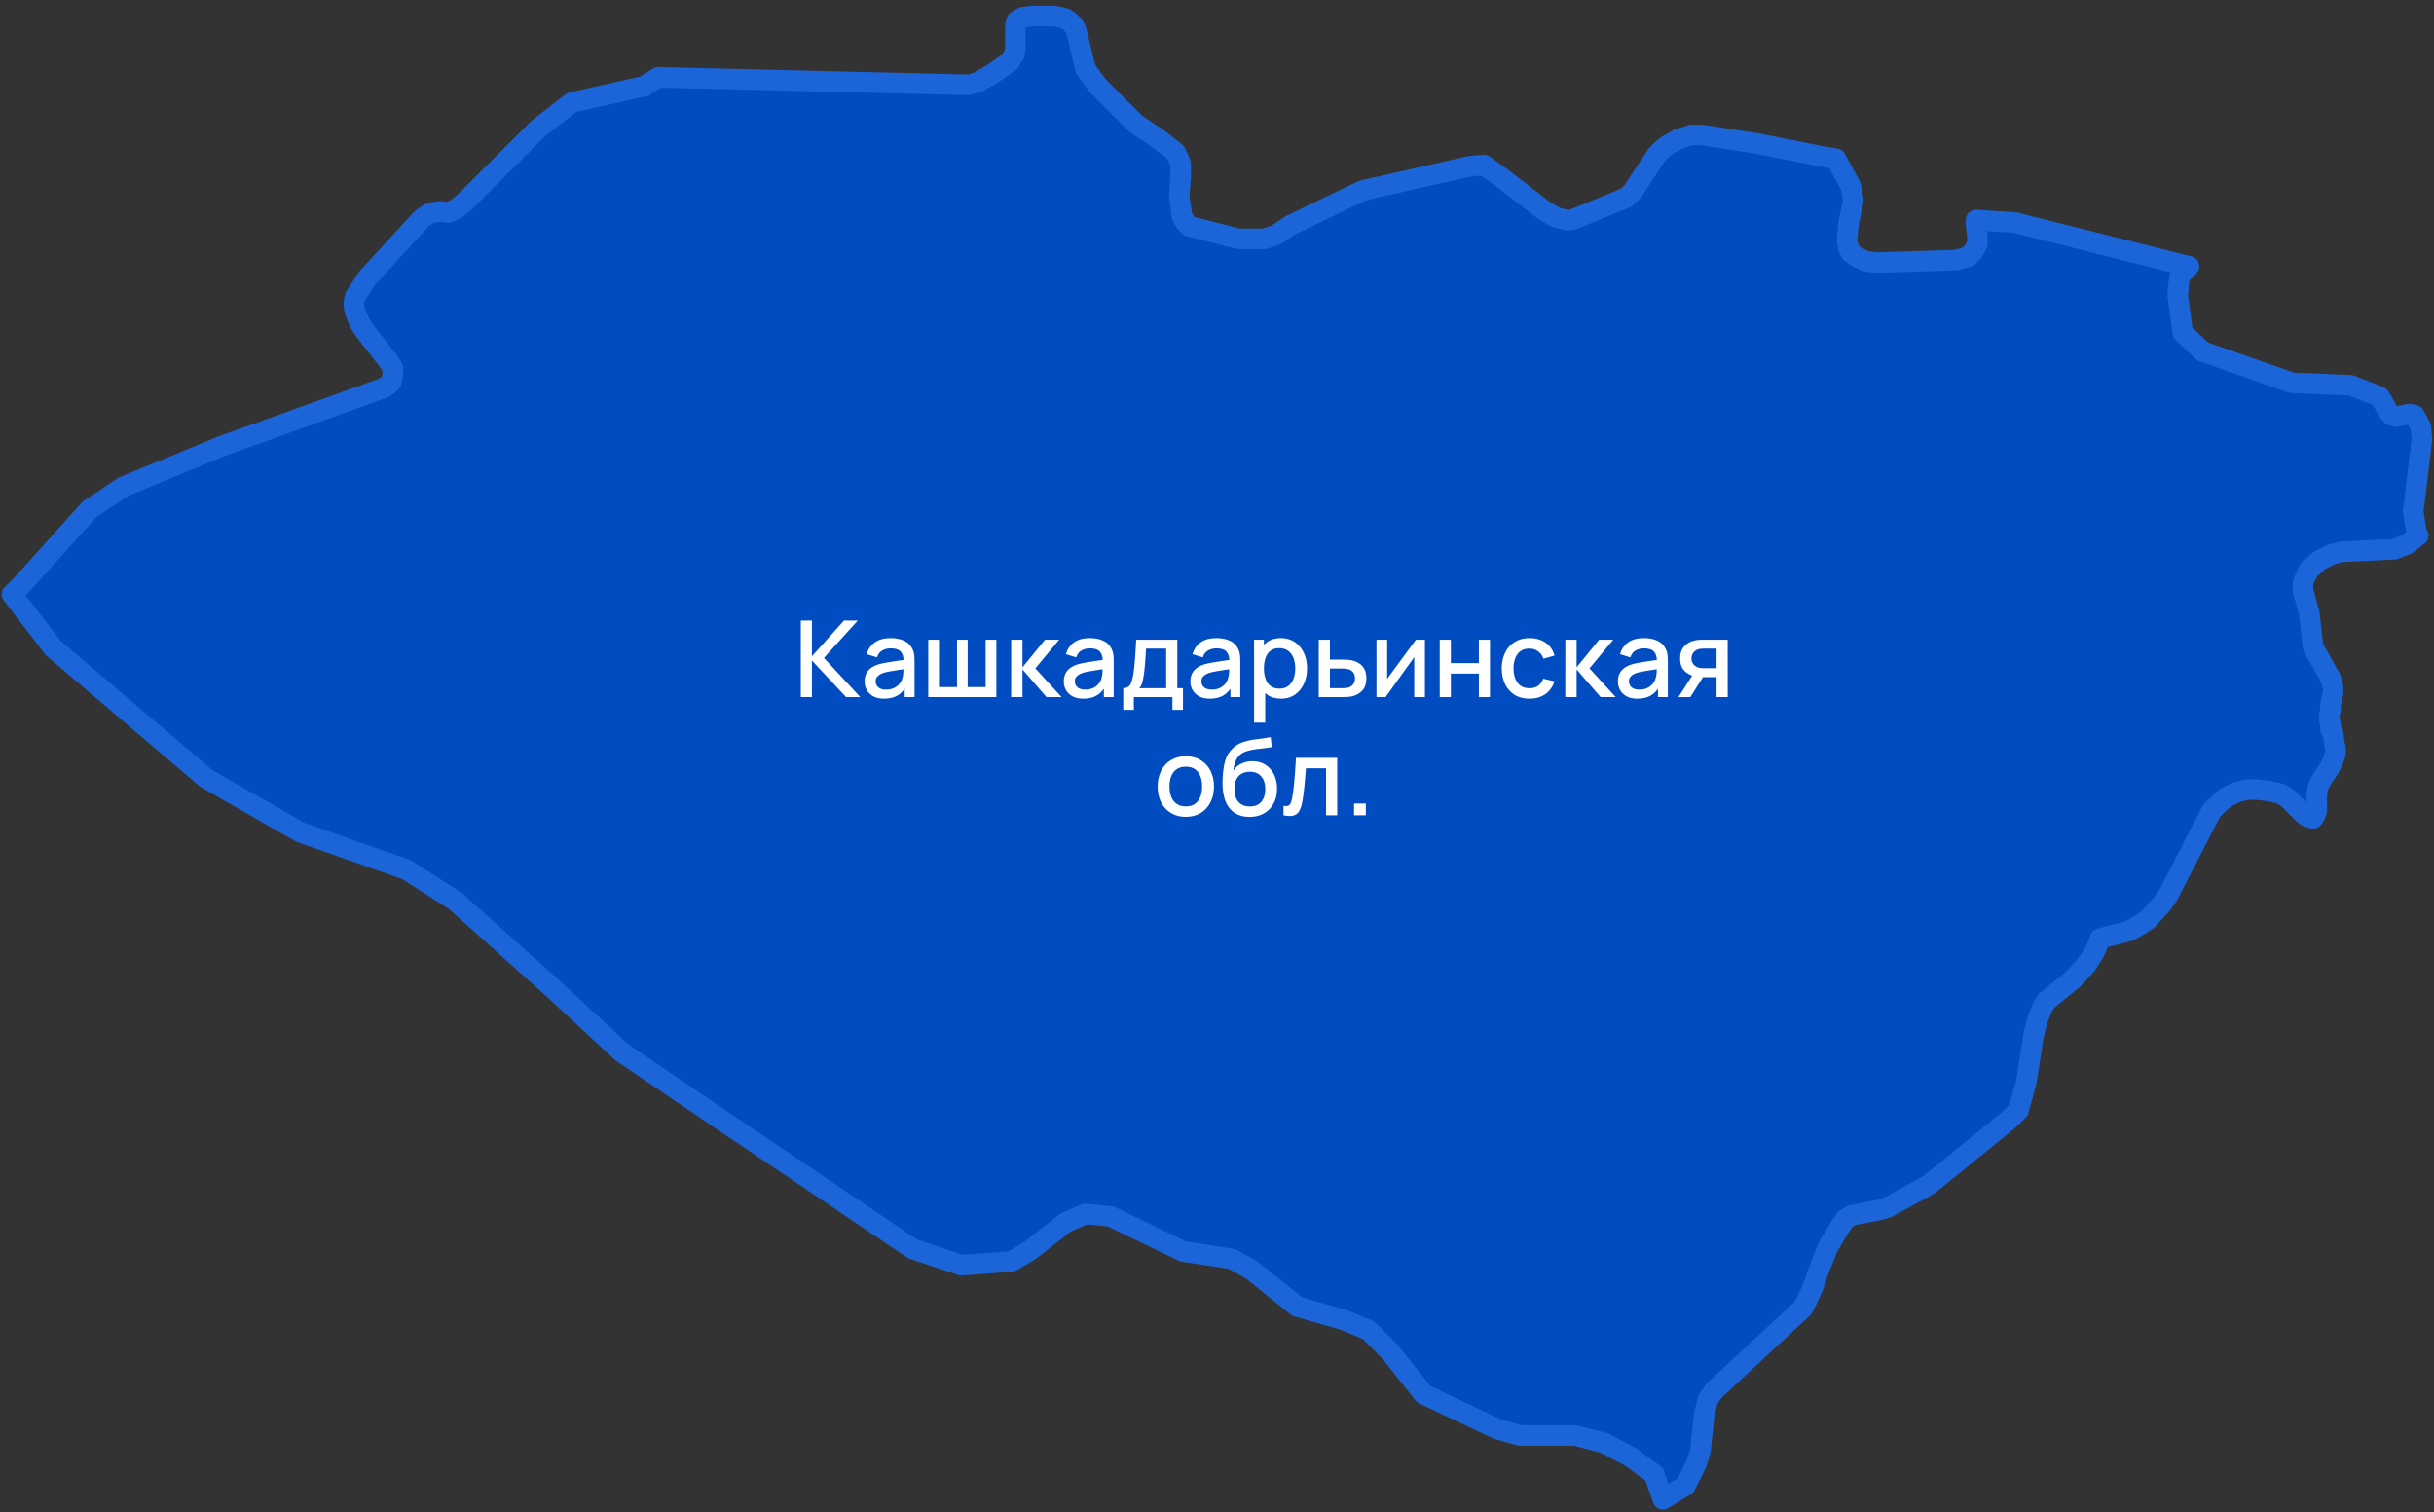<?xml version="1.0" encoding="UTF-8"?> <svg xmlns="http://www.w3.org/2000/svg" width="206" height="128" viewBox="0 0 206 128" fill="none"><rect x="0" y="0" width="206" height="128" fill="#333333" stroke="none"/> <path d="M185.265 22.545L184.841 22.969L184.523 23.287L184.417 23.816L184.311 24.982L184.735 28.16L186.431 29.749L193.958 32.397L198.941 32.609L201.379 33.562L201.591 33.88L202.121 34.834L202.439 35.151L202.863 35.257L203.923 35.045L204.347 35.151L204.877 36.105L204.983 37.164L204.241 43.309L204.559 45.322H204.665L203.711 46.063L202.651 46.487L198.199 46.699L197.351 46.911L196.714 47.228L196.29 47.44L195.972 47.758L195.442 48.182L195.124 48.817L194.912 49.347V49.983L195.442 51.89L195.76 54.75L197.245 57.398L197.351 57.716L197.457 58.14V58.67L197.351 59.093L197.245 59.623V60.047L197.139 60.471V60.894L197.245 61.318V61.742L197.457 62.06L197.563 62.907L197.669 63.331V63.755L197.457 64.39L197.139 65.026L196.502 65.979L196.184 66.615L196.078 67.251V68.628L195.972 68.946L195.76 69.263L195.336 69.157L195.018 68.946L193.852 67.78L193.64 67.568L193.322 67.356L192.898 67.145L191.944 66.933L190.99 66.827H190.142L189.294 67.039L188.446 67.462L187.915 67.886L187.491 68.31L187.173 68.628L183.463 75.832L182.827 76.679L181.767 77.844L181.131 78.268L180.177 78.798L177.738 79.433L177.314 80.493L176.572 81.658L175.512 82.823L173.18 84.73L172.862 85.26L172.438 86.319L172.12 87.591L171.484 91.616L170.953 93.523L170.847 93.947L169.999 94.794L163.215 100.303L159.716 102.21L158.974 102.422L156.748 102.846L156.218 103.163L155.688 103.905L154.734 105.494L154.097 107.083L153.779 107.931L153.461 108.884L153.037 109.837L152.613 110.685L145.086 117.677L144.556 118.418L144.238 119.69L143.92 122.762L143.602 123.821L142.648 125.728L140.74 126.893L139.998 124.775L137.984 123.292L135.757 122.126L133.319 121.491H128.654L126.746 120.961L120.492 117.995L117.629 114.393L115.827 112.592L113.813 111.744L109.784 110.579L105.968 107.507L104.272 106.553L100.137 105.918L93.989 102.951L91.868 102.74L90.172 103.481L87.204 105.812L85.614 106.765L81.373 107.083L77.239 105.706L67.061 98.82L60.913 94.688L52.644 89.074L46.813 83.671L38.544 76.255L34.41 73.607L25.398 70.429L17.448 65.873L4.514 54.856L1.016 50.301L1.97 49.347L7.588 43.097L10.451 41.19L18.932 37.694L22.218 36.529L32.501 32.821L32.819 32.609L33.137 32.291L33.243 31.655V31.126L33.031 30.808L32.819 30.49L30.911 28.054L30.487 27.418L30.169 26.677L30.063 26.359L29.957 25.935V25.511L30.063 25.087L30.487 24.452L31.017 23.604L35.682 18.519L36.106 18.201L36.53 17.99L37.272 17.884L37.908 17.99L38.65 17.672L39.392 17.036L45.541 10.892L48.403 8.667L54.552 7.29L55.718 6.548L82.009 7.184L82.751 6.972L84.023 6.231L85.401 5.277L85.614 4.959L85.826 4.641L85.931 4.218V3.794V2.629V2.205L86.038 1.781L86.568 1.463L87.31 1.357H89.218L89.748 1.463L90.172 1.569L90.49 1.781L90.808 2.099L91.02 2.417L91.126 2.735L91.762 5.383L91.868 5.807L92.292 6.442L92.928 7.29L96.109 10.468L98.017 11.739L99.501 12.905L99.713 13.328L99.925 13.858V15.023L99.819 16.295V16.824L99.925 17.46L100.031 18.307L100.349 18.837L100.667 19.155L104.802 20.214H107.028L107.982 19.896L109.254 19.049L115.191 16.189L115.509 16.083L124.414 14.07L125.58 13.964L127.064 15.023L130.775 17.884L131.729 18.413L132.577 18.625H133.001L137.666 16.718L138.196 16.189L140.21 13.117L140.634 12.693L141.164 12.269L142.118 11.739L143.178 11.421H144.026L148.797 12.163L154.097 13.222L155.37 13.434L156.642 15.765L156.854 16.93L156.43 19.049L156.324 20.32L156.43 20.956L156.642 21.38L157.066 21.697L157.49 21.909L157.914 22.121L158.762 22.227L165.547 22.015L166.289 21.803L166.607 21.697L166.925 21.38L167.137 21.062L167.349 20.638V20.214V19.896L167.243 19.049V18.625L170.529 18.837L185.265 22.545Z" fill="#014CC1" stroke="#1C65D8" stroke-width="1.739" stroke-linecap="round" stroke-linejoin="round"></path> <path d="M67.776 59V52.52H68.716V55.544L71.43 52.52H72.6L69.734 55.684L72.811 59H71.606L68.716 55.904V59H67.776ZM74.817 59.135C74.457 59.135 74.156 59.069 73.913 58.937C73.67 58.802 73.485 58.625 73.359 58.406C73.236 58.184 73.175 57.941 73.175 57.677C73.175 57.431 73.218 57.215 73.305 57.029C73.392 56.843 73.521 56.685 73.692 56.556C73.863 56.425 74.073 56.318 74.322 56.237C74.538 56.174 74.783 56.118 75.056 56.071C75.329 56.023 75.615 55.977 75.915 55.935C76.218 55.894 76.518 55.852 76.815 55.809L76.473 55.998C76.479 55.617 76.398 55.336 76.23 55.153C76.065 54.967 75.78 54.873 75.375 54.873C75.12 54.873 74.886 54.934 74.673 55.053C74.46 55.17 74.312 55.365 74.228 55.639L73.35 55.368C73.47 54.952 73.698 54.62 74.034 54.374C74.373 54.128 74.823 54.005 75.384 54.005C75.819 54.005 76.197 54.08 76.518 54.23C76.842 54.377 77.079 54.611 77.229 54.932C77.307 55.091 77.355 55.259 77.373 55.436C77.391 55.613 77.4 55.803 77.4 56.008V59H76.568V57.889L76.73 58.032C76.529 58.404 76.272 58.682 75.96 58.865C75.651 59.045 75.27 59.135 74.817 59.135ZM74.984 58.365C75.251 58.365 75.48 58.319 75.672 58.226C75.864 58.13 76.019 58.008 76.136 57.861C76.253 57.715 76.329 57.562 76.365 57.403C76.416 57.258 76.445 57.096 76.451 56.916C76.46 56.736 76.464 56.593 76.464 56.484L76.77 56.597C76.473 56.642 76.203 56.682 75.96 56.718C75.717 56.755 75.497 56.791 75.299 56.827C75.104 56.859 74.93 56.9 74.777 56.948C74.648 56.993 74.532 57.047 74.43 57.11C74.331 57.173 74.252 57.249 74.192 57.34C74.135 57.429 74.106 57.539 74.106 57.668C74.106 57.794 74.138 57.911 74.201 58.019C74.264 58.124 74.36 58.208 74.489 58.271C74.618 58.334 74.783 58.365 74.984 58.365ZM78.564 59V54.14H79.469V58.154H80.995V54.14H81.899V58.154H83.42V54.14H84.325V59H78.564ZM85.578 59L85.583 54.14H86.537V56.48L88.445 54.14H89.642L87.626 56.57L89.849 59H88.571L86.537 56.66V59H85.578ZM91.675 59.135C91.315 59.135 91.013 59.069 90.77 58.937C90.527 58.802 90.343 58.625 90.217 58.406C90.094 58.184 90.032 57.941 90.032 57.677C90.032 57.431 90.076 57.215 90.163 57.029C90.25 56.843 90.379 56.685 90.55 56.556C90.721 56.425 90.931 56.318 91.18 56.237C91.396 56.174 91.64 56.118 91.913 56.071C92.186 56.023 92.473 55.977 92.773 55.935C93.076 55.894 93.376 55.852 93.673 55.809L93.331 55.998C93.337 55.617 93.256 55.336 93.088 55.153C92.923 54.967 92.638 54.873 92.233 54.873C91.978 54.873 91.744 54.934 91.531 55.053C91.318 55.17 91.169 55.365 91.085 55.639L90.208 55.368C90.328 54.952 90.556 54.62 90.892 54.374C91.231 54.128 91.681 54.005 92.242 54.005C92.677 54.005 93.055 54.08 93.376 54.23C93.7 54.377 93.937 54.611 94.087 54.932C94.165 55.091 94.213 55.259 94.231 55.436C94.249 55.613 94.258 55.803 94.258 56.008V59H93.425V57.889L93.587 58.032C93.386 58.404 93.13 58.682 92.818 58.865C92.509 59.045 92.128 59.135 91.675 59.135ZM91.841 58.365C92.108 58.365 92.338 58.319 92.53 58.226C92.722 58.13 92.876 58.008 92.993 57.861C93.11 57.715 93.187 57.562 93.223 57.403C93.274 57.258 93.302 57.096 93.308 56.916C93.317 56.736 93.322 56.593 93.322 56.484L93.628 56.597C93.331 56.642 93.061 56.682 92.818 56.718C92.575 56.755 92.354 56.791 92.156 56.827C91.961 56.859 91.787 56.9 91.634 56.948C91.505 56.993 91.39 57.047 91.288 57.11C91.189 57.173 91.109 57.249 91.049 57.34C90.992 57.429 90.964 57.539 90.964 57.668C90.964 57.794 90.995 57.911 91.058 58.019C91.121 58.124 91.217 58.208 91.346 58.271C91.475 58.334 91.64 58.365 91.841 58.365ZM95.066 60.08V58.244C95.333 58.244 95.524 58.156 95.638 57.978C95.755 57.798 95.848 57.494 95.917 57.065C95.959 56.804 95.993 56.526 96.02 56.233C96.05 55.938 96.076 55.62 96.097 55.279C96.118 54.934 96.139 54.554 96.16 54.14H99.643V58.244H100.12V60.08H99.229V59H95.962V60.08H95.066ZM96.412 58.244H98.698V54.896H96.997C96.985 55.094 96.971 55.298 96.956 55.508C96.944 55.718 96.929 55.926 96.911 56.133C96.896 56.34 96.878 56.538 96.857 56.727C96.836 56.916 96.812 57.087 96.785 57.24C96.749 57.477 96.706 57.675 96.655 57.834C96.607 57.993 96.526 58.13 96.412 58.244ZM102.389 59.135C102.029 59.135 101.727 59.069 101.484 58.937C101.241 58.802 101.057 58.625 100.931 58.406C100.808 58.184 100.746 57.941 100.746 57.677C100.746 57.431 100.79 57.215 100.877 57.029C100.964 56.843 101.093 56.685 101.264 56.556C101.435 56.425 101.645 56.318 101.894 56.237C102.11 56.174 102.354 56.118 102.627 56.071C102.9 56.023 103.187 55.977 103.487 55.935C103.79 55.894 104.09 55.852 104.387 55.809L104.045 55.998C104.051 55.617 103.97 55.336 103.802 55.153C103.637 54.967 103.352 54.873 102.947 54.873C102.692 54.873 102.458 54.934 102.245 55.053C102.032 55.17 101.883 55.365 101.799 55.639L100.922 55.368C101.042 54.952 101.27 54.62 101.606 54.374C101.945 54.128 102.395 54.005 102.956 54.005C103.391 54.005 103.769 54.08 104.09 54.23C104.414 54.377 104.651 54.611 104.801 54.932C104.879 55.091 104.927 55.259 104.945 55.436C104.963 55.613 104.972 55.803 104.972 56.008V59H104.139V57.889L104.301 58.032C104.1 58.404 103.844 58.682 103.532 58.865C103.223 59.045 102.842 59.135 102.389 59.135ZM102.555 58.365C102.822 58.365 103.052 58.319 103.244 58.226C103.436 58.13 103.59 58.008 103.707 57.861C103.824 57.715 103.901 57.562 103.937 57.403C103.988 57.258 104.016 57.096 104.022 56.916C104.031 56.736 104.036 56.593 104.036 56.484L104.342 56.597C104.045 56.642 103.775 56.682 103.532 56.718C103.289 56.755 103.068 56.791 102.87 56.827C102.675 56.859 102.501 56.9 102.348 56.948C102.219 56.993 102.104 57.047 102.002 57.11C101.903 57.173 101.823 57.249 101.763 57.34C101.706 57.429 101.678 57.539 101.678 57.668C101.678 57.794 101.709 57.911 101.772 58.019C101.835 58.124 101.931 58.208 102.06 58.271C102.189 58.334 102.354 58.365 102.555 58.365ZM108.422 59.135C107.957 59.135 107.567 59.023 107.252 58.797C106.937 58.569 106.698 58.262 106.536 57.875C106.374 57.488 106.293 57.051 106.293 56.566C106.293 56.08 106.373 55.643 106.532 55.256C106.694 54.869 106.931 54.565 107.243 54.343C107.558 54.117 107.945 54.005 108.404 54.005C108.86 54.005 109.253 54.117 109.583 54.343C109.916 54.565 110.172 54.869 110.352 55.256C110.532 55.64 110.622 56.077 110.622 56.566C110.622 57.051 110.532 57.489 110.352 57.88C110.175 58.267 109.922 58.572 109.592 58.797C109.265 59.023 108.875 59.135 108.422 59.135ZM106.136 61.16V54.14H106.973V57.636H107.081V61.16H106.136ZM108.291 58.285C108.591 58.285 108.839 58.208 109.034 58.055C109.232 57.902 109.379 57.697 109.475 57.438C109.574 57.178 109.623 56.886 109.623 56.566C109.623 56.248 109.574 55.959 109.475 55.702C109.379 55.444 109.23 55.238 109.029 55.085C108.828 54.932 108.572 54.855 108.26 54.855C107.966 54.855 107.723 54.928 107.531 55.072C107.342 55.215 107.201 55.416 107.108 55.675C107.018 55.932 106.973 56.23 106.973 56.566C106.973 56.901 107.018 57.199 107.108 57.456C107.198 57.715 107.34 57.917 107.535 58.064C107.73 58.211 107.982 58.285 108.291 58.285ZM111.611 59V54.14H112.556V55.828H113.515C113.653 55.828 113.8 55.831 113.956 55.837C114.115 55.843 114.251 55.858 114.365 55.882C114.626 55.935 114.851 56.026 115.04 56.151C115.232 56.278 115.381 56.446 115.486 56.656C115.591 56.862 115.643 57.117 115.643 57.42C115.643 57.843 115.532 58.181 115.31 58.433C115.091 58.682 114.794 58.85 114.419 58.937C114.299 58.964 114.157 58.982 113.992 58.991C113.83 58.997 113.681 59 113.546 59H111.611ZM112.556 58.244H113.6C113.675 58.244 113.761 58.241 113.857 58.235C113.953 58.229 114.041 58.215 114.122 58.194C114.266 58.153 114.395 58.067 114.509 57.938C114.623 57.809 114.68 57.636 114.68 57.42C114.68 57.199 114.623 57.022 114.509 56.889C114.398 56.758 114.257 56.672 114.086 56.633C114.005 56.612 113.923 56.599 113.839 56.593C113.755 56.587 113.675 56.584 113.6 56.584H112.556V58.244ZM120.598 54.14V59H119.693V55.62L117.263 59H116.498V54.14H117.403V57.452L119.837 54.14H120.598ZM121.851 59V54.14H122.791V56.124H125.163V54.14H126.103V59H125.163V57.011H122.791V59H121.851ZM129.445 59.135C128.947 59.135 128.524 59.024 128.176 58.802C127.828 58.58 127.561 58.276 127.375 57.889C127.192 57.502 127.099 57.062 127.096 56.57C127.099 56.069 127.195 55.627 127.384 55.242C127.573 54.855 127.843 54.553 128.194 54.334C128.545 54.114 128.966 54.005 129.458 54.005C129.989 54.005 130.442 54.137 130.817 54.401C131.195 54.665 131.444 55.026 131.564 55.486L130.628 55.755C130.535 55.483 130.382 55.271 130.169 55.121C129.959 54.968 129.718 54.892 129.445 54.892C129.136 54.892 128.882 54.965 128.684 55.112C128.486 55.256 128.339 55.454 128.243 55.706C128.147 55.958 128.098 56.246 128.095 56.57C128.098 57.071 128.212 57.476 128.437 57.785C128.665 58.094 129.001 58.248 129.445 58.248C129.748 58.248 129.992 58.179 130.178 58.041C130.367 57.901 130.511 57.7 130.61 57.438L131.564 57.663C131.405 58.138 131.143 58.502 130.777 58.757C130.411 59.009 129.967 59.135 129.445 59.135ZM132.477 59L132.481 54.14H133.435V56.48L135.343 54.14H136.54L134.524 56.57L136.747 59H135.469L133.435 56.66V59H132.477ZM138.573 59.135C138.213 59.135 137.912 59.069 137.669 58.937C137.426 58.802 137.241 58.625 137.115 58.406C136.992 58.184 136.931 57.941 136.931 57.677C136.931 57.431 136.974 57.215 137.061 57.029C137.148 56.843 137.277 56.685 137.448 56.556C137.619 56.425 137.829 56.318 138.078 56.237C138.294 56.174 138.539 56.118 138.812 56.071C139.085 56.023 139.371 55.977 139.671 55.935C139.974 55.894 140.274 55.852 140.571 55.809L140.229 55.998C140.235 55.617 140.154 55.336 139.986 55.153C139.821 54.967 139.536 54.873 139.131 54.873C138.876 54.873 138.642 54.934 138.429 55.053C138.216 55.17 138.068 55.365 137.984 55.639L137.106 55.368C137.226 54.952 137.454 54.62 137.79 54.374C138.129 54.128 138.579 54.005 139.14 54.005C139.575 54.005 139.953 54.08 140.274 54.23C140.598 54.377 140.835 54.611 140.985 54.932C141.063 55.091 141.111 55.259 141.129 55.436C141.147 55.613 141.156 55.803 141.156 56.008V59H140.324V57.889L140.486 58.032C140.285 58.404 140.028 58.682 139.716 58.865C139.407 59.045 139.026 59.135 138.573 59.135ZM138.74 58.365C139.007 58.365 139.236 58.319 139.428 58.226C139.62 58.13 139.775 58.008 139.892 57.861C140.009 57.715 140.085 57.562 140.121 57.403C140.172 57.258 140.201 57.096 140.207 56.916C140.216 56.736 140.22 56.593 140.22 56.484L140.526 56.597C140.229 56.642 139.959 56.682 139.716 56.718C139.473 56.755 139.253 56.791 139.055 56.827C138.86 56.859 138.686 56.9 138.533 56.948C138.404 56.993 138.288 57.047 138.186 57.11C138.087 57.173 138.008 57.249 137.948 57.34C137.891 57.429 137.862 57.539 137.862 57.668C137.862 57.794 137.894 57.911 137.957 58.019C138.02 58.124 138.116 58.208 138.245 58.271C138.374 58.334 138.539 58.365 138.74 58.365ZM145.281 59V57.312H144.318C144.204 57.312 144.068 57.308 143.909 57.299C143.753 57.29 143.606 57.273 143.468 57.249C143.105 57.184 142.802 57.026 142.559 56.777C142.316 56.525 142.194 56.178 142.194 55.737C142.194 55.312 142.308 54.969 142.536 54.712C142.767 54.45 143.06 54.282 143.414 54.208C143.567 54.172 143.723 54.152 143.882 54.149C144.044 54.143 144.18 54.14 144.291 54.14H146.222L146.226 59H145.281ZM142.055 59L143.283 57.078H144.278L143.058 59H142.055ZM144.237 56.556H145.281V54.896H144.237C144.171 54.896 144.09 54.899 143.994 54.905C143.898 54.911 143.805 54.928 143.715 54.955C143.622 54.981 143.532 55.029 143.445 55.099C143.361 55.167 143.292 55.256 143.238 55.364C143.184 55.469 143.157 55.59 143.157 55.728C143.157 55.935 143.216 56.106 143.333 56.242C143.45 56.373 143.589 56.461 143.751 56.502C143.838 56.526 143.925 56.541 144.012 56.547C144.099 56.553 144.174 56.556 144.237 56.556ZM100.358 69.135C99.872 69.135 99.451 69.025 99.094 68.806C98.737 68.588 98.461 68.286 98.266 67.902C98.074 67.515 97.978 67.07 97.978 66.566C97.978 66.058 98.077 65.613 98.275 65.229C98.473 64.842 98.75 64.542 99.107 64.329C99.464 64.113 99.881 64.005 100.358 64.005C100.844 64.005 101.266 64.115 101.623 64.334C101.98 64.552 102.256 64.854 102.451 65.238C102.646 65.622 102.743 66.064 102.743 66.566C102.743 67.073 102.644 67.519 102.446 67.906C102.251 68.29 101.975 68.592 101.618 68.811C101.261 69.027 100.841 69.135 100.358 69.135ZM100.358 68.249C100.823 68.249 101.17 68.093 101.398 67.781C101.629 67.466 101.744 67.061 101.744 66.566C101.744 66.058 101.627 65.653 101.393 65.35C101.162 65.044 100.817 64.891 100.358 64.891C100.043 64.891 99.784 64.963 99.58 65.108C99.376 65.249 99.224 65.445 99.125 65.697C99.026 65.946 98.977 66.236 98.977 66.566C98.977 67.076 99.094 67.484 99.328 67.79C99.562 68.096 99.905 68.249 100.358 68.249ZM105.73 69.139C105.268 69.136 104.875 69.036 104.551 68.838C104.227 68.64 103.974 68.355 103.791 67.983C103.611 67.608 103.506 67.156 103.476 66.629C103.461 66.374 103.462 66.091 103.48 65.782C103.498 65.471 103.531 65.169 103.579 64.878C103.63 64.587 103.695 64.344 103.773 64.149C103.86 63.933 103.978 63.735 104.128 63.555C104.278 63.372 104.443 63.219 104.623 63.096C104.815 62.964 105.028 62.862 105.262 62.79C105.496 62.715 105.741 62.657 105.996 62.614C106.254 62.572 106.513 62.536 106.774 62.507C107.038 62.474 107.295 62.433 107.544 62.385L107.634 63.227C107.469 63.266 107.274 63.297 107.049 63.321C106.827 63.345 106.596 63.372 106.356 63.402C106.119 63.432 105.892 63.474 105.676 63.528C105.46 63.582 105.273 63.658 105.114 63.758C104.889 63.895 104.716 64.097 104.596 64.361C104.479 64.624 104.409 64.911 104.385 65.22C104.571 64.938 104.808 64.736 105.096 64.612C105.384 64.487 105.682 64.424 105.991 64.424C106.423 64.424 106.795 64.525 107.107 64.73C107.422 64.933 107.664 65.211 107.832 65.562C108 65.913 108.084 66.311 108.084 66.754C108.084 67.234 107.985 67.654 107.787 68.014C107.592 68.371 107.317 68.65 106.963 68.852C106.609 69.049 106.198 69.145 105.73 69.139ZM105.78 68.253C106.212 68.253 106.537 68.12 106.756 67.853C106.978 67.585 107.089 67.23 107.089 66.786C107.089 66.33 106.975 65.972 106.747 65.71C106.519 65.45 106.197 65.319 105.78 65.319C105.357 65.319 105.033 65.45 104.808 65.71C104.586 65.972 104.475 66.33 104.475 66.786C104.475 67.248 104.587 67.608 104.812 67.866C105.037 68.124 105.36 68.253 105.78 68.253ZM108.626 69V68.204C108.806 68.237 108.942 68.232 109.035 68.19C109.131 68.145 109.202 68.064 109.247 67.947C109.295 67.83 109.335 67.678 109.368 67.493C109.419 67.219 109.463 66.909 109.499 66.561C109.538 66.21 109.572 65.831 109.602 65.422C109.632 65.014 109.659 64.587 109.683 64.14H113.175V69H112.23V65.026H110.529C110.511 65.263 110.49 65.516 110.466 65.782C110.445 66.046 110.421 66.309 110.394 66.57C110.367 66.831 110.339 67.076 110.309 67.303C110.279 67.531 110.247 67.727 110.214 67.888C110.154 68.213 110.066 68.471 109.949 68.662C109.835 68.852 109.673 68.973 109.463 69.027C109.253 69.084 108.974 69.075 108.626 69ZM114.599 69V68.005H115.594V69H114.599Z" fill="white"></path> </svg> 